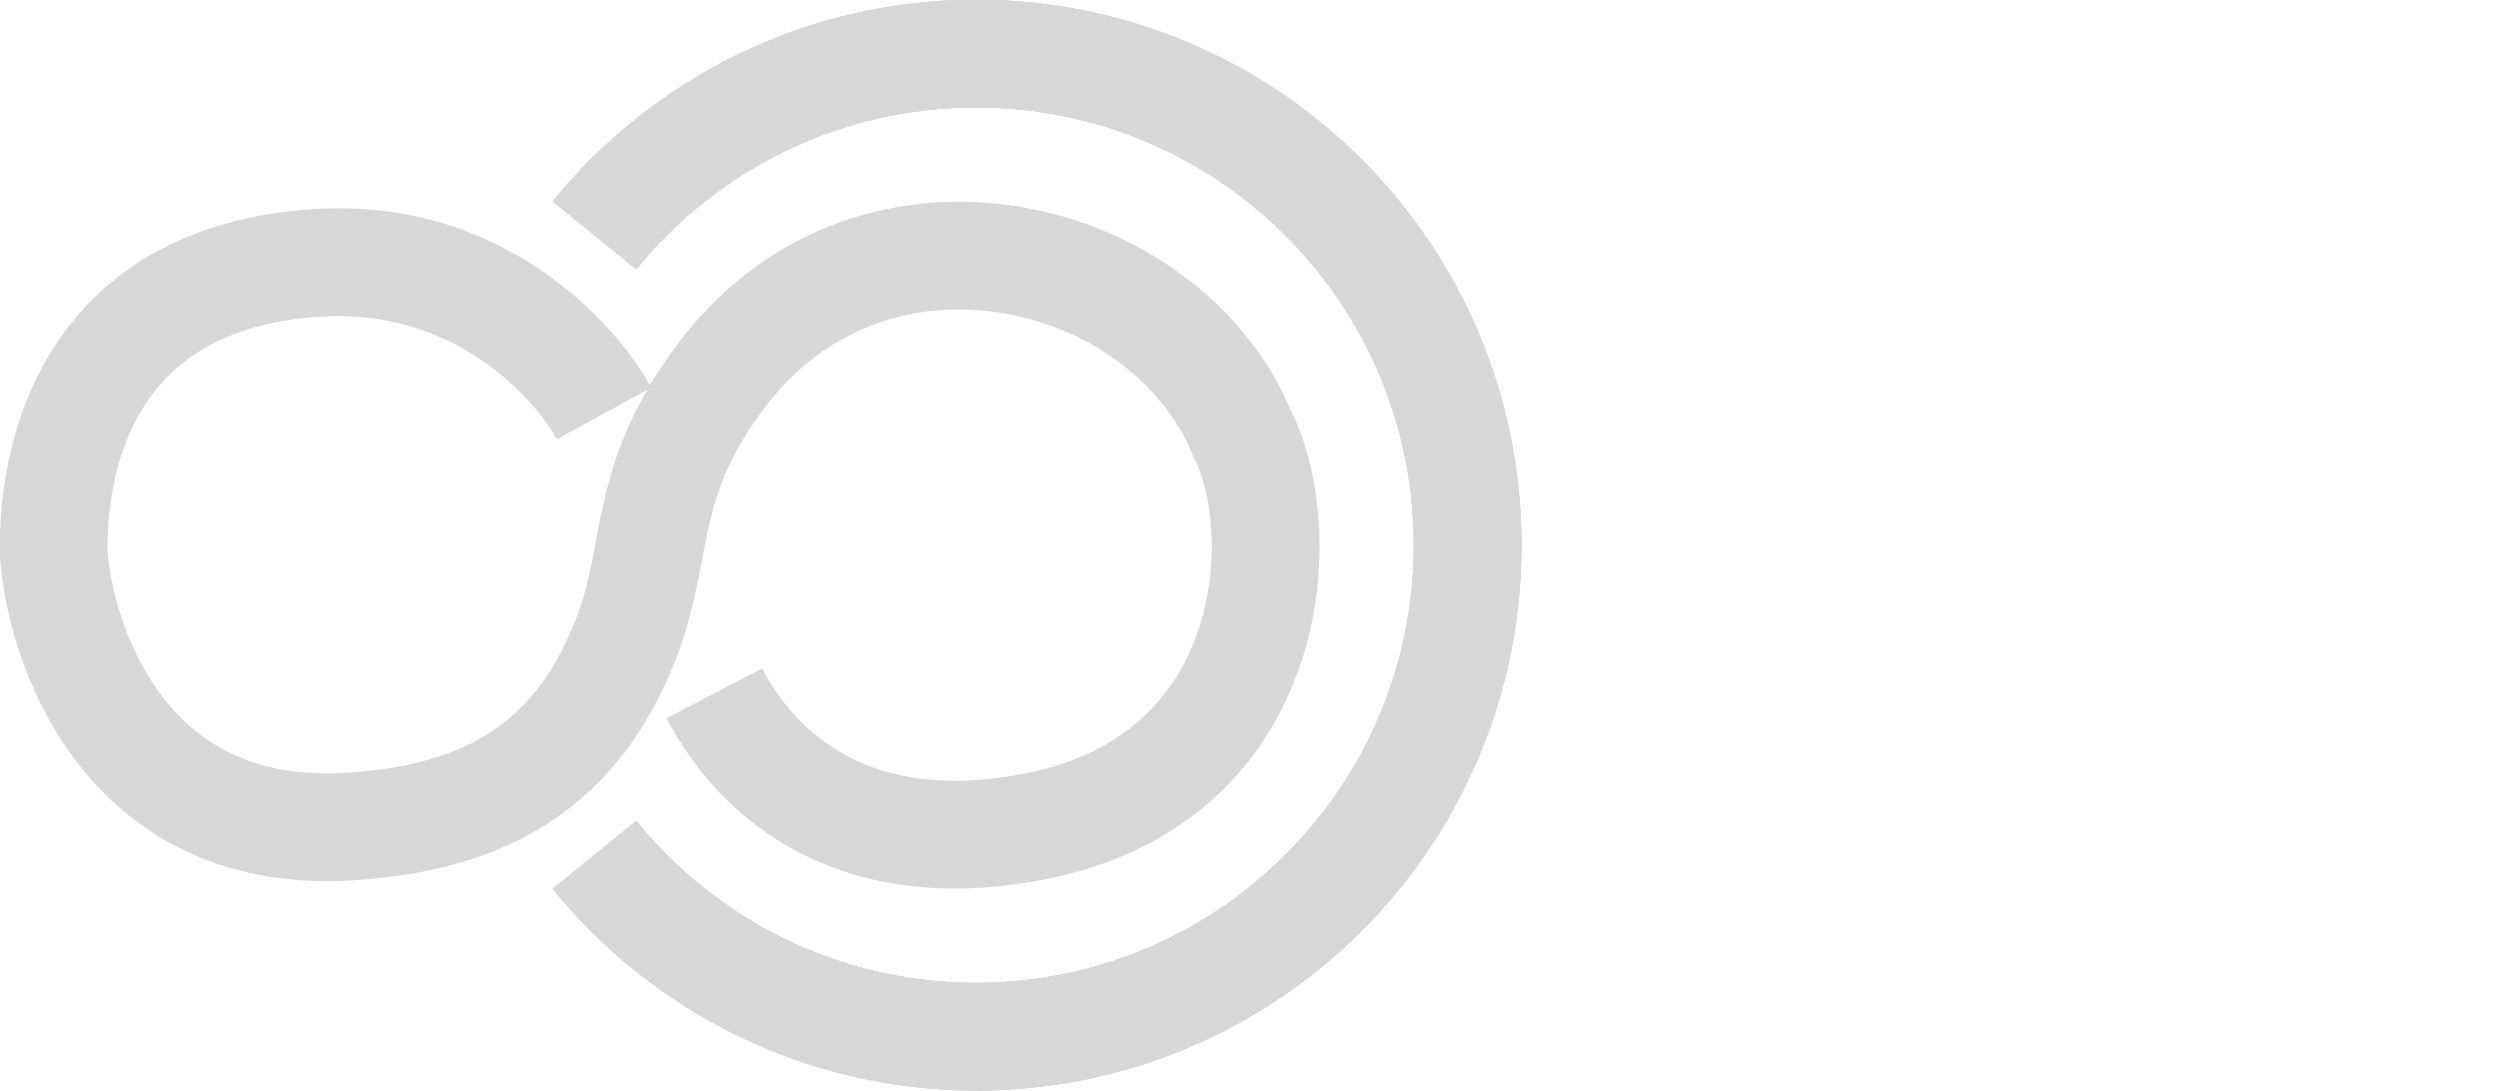 <?xml version="1.0" encoding="UTF-8" standalone="no"?>
<!DOCTYPE svg PUBLIC "-//W3C//DTD SVG 1.1//EN" "http://www.w3.org/Graphics/SVG/1.1/DTD/svg11.dtd">
<svg width="100%" height="100%" viewBox="0 0 1547 675" version="1.1" xmlns="http://www.w3.org/2000/svg" xmlns:xlink="http://www.w3.org/1999/xlink" xml:space="preserve" xmlns:serif="http://www.serif.com/" style="fill-rule:evenodd;clip-rule:evenodd;stroke-linejoin:round;stroke-miterlimit:2;">
    <g transform="matrix(8.333,0,0,8.333,-2866.67,-4158.33)">
        <g transform="matrix(-1,0,0,-1,438,570.581)">
            <path d="M17.011,10.217L17.797,14.139L17.011,10.217ZM1.748,39.368L5.446,37.845L5.379,37.681L5.297,37.524L1.748,39.368ZM40.252,43.884L37.081,41.446L40.252,43.884ZM67.483,10.217L67.165,6.229L67.483,10.217ZM70.432,52.039L70.176,48.047L70.432,52.039ZM47.45,24.244L43.714,22.815L43.714,22.815L47.45,24.244ZM16.225,6.294C5.613,8.42 -0.181,15.061 -2.596,22.256C-4.902,29.127 -4.176,36.642 -1.802,41.212L5.297,37.524C4.028,35.082 3.297,29.841 4.988,24.801C6.572,20.083 10.231,15.654 17.797,14.139L16.225,6.294ZM-1.951,40.892C1.476,49.213 9.579,54.763 18.229,56.203C27.015,57.666 36.779,54.965 43.424,46.322L37.081,41.446C32.452,47.467 25.782,49.351 19.543,48.312C13.169,47.25 7.656,43.21 5.446,37.845L-1.951,40.892ZM67.801,14.204C75.627,13.58 79.933,16.851 82.49,20.612C85.245,24.665 86,29.415 86,30.982L94,30.982C94,28.086 92.906,21.704 89.106,16.115C85.109,10.234 78.157,5.353 67.165,6.229L67.801,14.204ZM86,30.982C86,32.978 85.735,37.112 83.663,40.768C81.753,44.138 78.083,47.541 70.176,48.047L70.687,56.031C81.253,55.354 87.366,50.46 90.623,44.712C93.717,39.252 94,33.449 94,30.982L86,30.982ZM70.176,48.047C60.281,48.681 54.322,42.024 52.635,38.94L45.616,42.779C48.211,47.522 56.636,56.931 70.687,56.031L70.176,48.047ZM43.424,46.322C46.907,41.792 48.287,37.983 49.108,34.443C49.973,30.709 50.046,28.654 51.186,25.674L43.714,22.815C42.33,26.435 41.879,30.2 41.314,32.636C40.705,35.266 39.749,37.977 37.081,41.446L43.424,46.322ZM51.186,25.674C52.902,21.189 55.265,18.589 57.888,16.98C60.594,15.32 63.903,14.515 67.801,14.204L67.165,6.229C62.618,6.592 57.907,7.583 53.705,10.161C49.422,12.788 45.991,16.865 43.714,22.815L51.186,25.674ZM44.487,18.232C42.58,14.574 39.434,10.759 34.67,8.274C29.859,5.766 23.733,4.791 16.225,6.294L17.797,14.139C23.761,12.944 27.99,13.814 30.971,15.368C33.999,16.947 36.081,19.413 37.393,21.93L44.487,18.232Z" style="fill:rgb(215,215,215);fill-rule:nonzero;"/>
        </g>
        <g transform="matrix(1,0,0,1,388.157,495)">
            <path d="M60.843,44.5C60.843,62.449 46.292,77 28.343,77L28.343,85C50.711,85 68.843,66.868 68.843,44.5L60.843,44.5ZM28.343,12C46.292,12 60.843,26.551 60.843,44.5L68.843,44.5C68.843,22.132 50.711,4 28.343,4L28.343,12ZM3.104,24.022C9.07,16.68 18.158,12 28.343,12L28.343,4C15.648,4 4.315,9.846 -3.104,18.978L3.104,24.022ZM28.343,77C18.158,77 9.07,72.32 3.104,64.978L-3.104,70.022C4.315,79.154 15.648,85 28.343,85L28.343,77Z" style="fill:rgb(215,215,215);fill-rule:nonzero;"/>
        </g>
        <g transform="matrix(1,0,0,1,388.157,495)">
            <path d="M60.843,44.5C60.843,62.449 46.292,77 28.343,77L28.343,85C50.711,85 68.843,66.868 68.843,44.5L60.843,44.5ZM28.343,12C46.292,12 60.843,26.551 60.843,44.5L68.843,44.5C68.843,22.132 50.711,4 28.343,4L28.343,12ZM3.104,24.022C9.07,16.68 18.158,12 28.343,12L28.343,4C15.648,4 4.315,9.846 -3.104,18.978L3.104,24.022ZM28.343,77C18.158,77 9.07,72.32 3.104,64.978L-3.104,70.022C4.315,79.154 15.648,85 28.343,85L28.343,77Z" style="fill:rgb(215,215,215);fill-rule:nonzero;"/>
        </g>
        <g transform="matrix(1,0,0,1,388.157,495)">
            <path d="M60.843,44.5C60.843,62.449 46.292,77 28.343,77L28.343,85C50.711,85 68.843,66.868 68.843,44.5L60.843,44.5ZM28.343,12C46.292,12 60.843,26.551 60.843,44.5L68.843,44.5C68.843,22.132 50.711,4 28.343,4L28.343,12ZM3.104,24.022C9.07,16.68 18.158,12 28.343,12L28.343,4C15.648,4 4.315,9.846 -3.104,18.978L3.104,24.022ZM28.343,77C18.158,77 9.07,72.32 3.104,64.978L-3.104,70.022C4.315,79.154 15.648,85 28.343,85L28.343,77Z" style="fill:rgb(215,215,215);fill-rule:nonzero;"/>
        </g>
    </g>
</svg>
